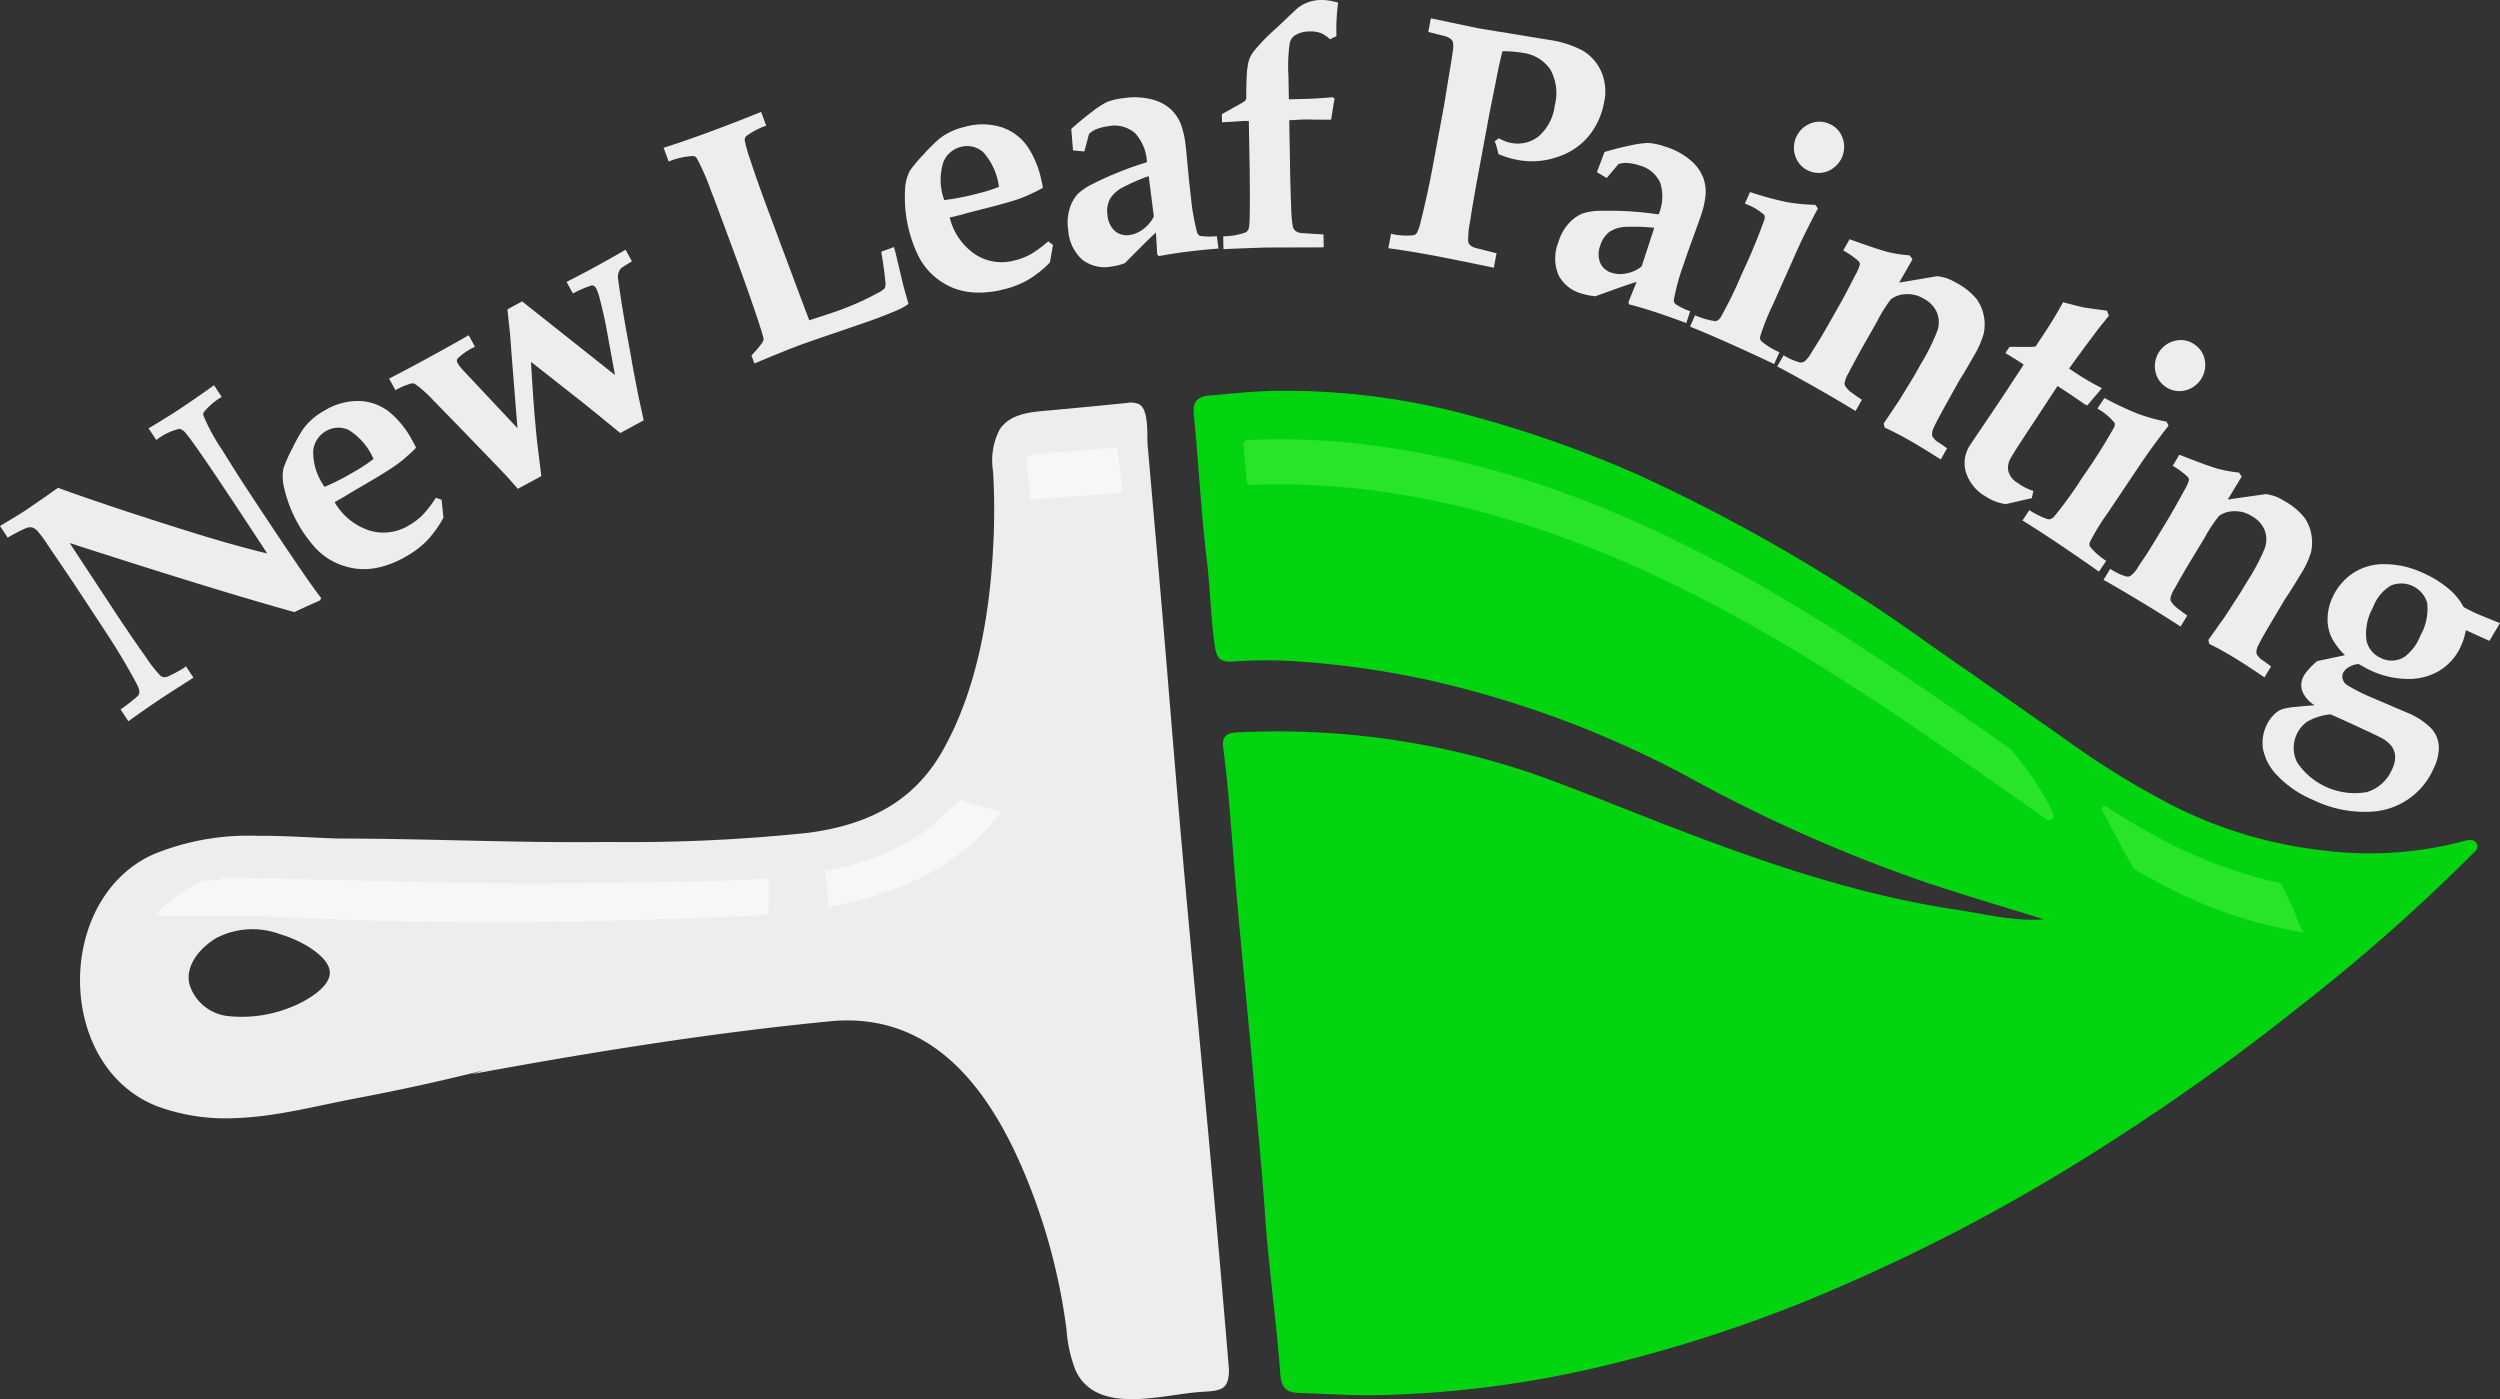 <svg id="Group_146" data-name="Group 146" xmlns="http://www.w3.org/2000/svg" xmlns:xlink="http://www.w3.org/1999/xlink" width="232.715" height="130.242" viewBox="0 0 232.715 130.242">
  <rect x="0" y="0" width="232.715" height="130.242" fill="#333333" stroke="none"/>
  <defs>
    <clipPath id="clip-path">
      <rect id="Rectangle_405" data-name="Rectangle 405" width="232.715" height="130.242" fill="none"/>
    </clipPath>
  </defs>
  <g id="Group_127" data-name="Group 127" clip-path="url(#clip-path)">
    <path id="Path_73" data-name="Path 73" d="M386.111,149.7c-3.7-1.155-7.426-2.243-11.1-3.481a140.686,140.686,0,0,1-22.111-9.835,95.09,95.09,0,0,0-24.393-9.028,84.628,84.628,0,0,0-12.265-1.691,41.977,41.977,0,0,0-5.648.041c-1.206.068-1.5-.368-1.658-1.447-.375-2.637-.416-5.3-.737-7.943-.549-4.518-.762-9.075-1.219-13.606-.123-1.216.385-1.667,1.4-1.759,2.105-.19,4.215-.42,6.325-.447a65.767,65.767,0,0,1,17.845,2.26,107.953,107.953,0,0,1,15.6,5.473A159.6,159.6,0,0,1,368.234,119.2c3.348,2.082,6.532,4.431,9.776,6.68,3.392,2.352,6.766,4.729,10.148,7.095a77.542,77.542,0,0,0,9.612,5.958,40.659,40.659,0,0,0,14.208,4.335,34.16,34.16,0,0,0,13.1-.815c.433-.125,1.075-.331,1.337.251.212.473-.272.769-.593,1.095a172.548,172.548,0,0,1-15.887,14A208.394,208.394,0,0,1,391.086,171.2a172.485,172.485,0,0,1-27.378,14.136,132.872,132.872,0,0,1-19.211,6.084,99.331,99.331,0,0,1-20.151,2.567c-2.514.064-5.034-.121-7.551-.2-1.105-.036-1.656-.359-1.756-1.728-.361-4.931-1.077-9.836-1.416-14.767-.269-3.913-.653-7.813-.986-11.719-.549-6.462-1.23-12.914-1.777-19.377-.35-4.132-.591-8.274-1.13-12.388-.144-1.1.208-1.466,1.373-1.509a73.723,73.723,0,0,1,26.987,3.69c2.46.846,4.885,1.8,7.306,2.753,10.636,4.2,21.279,8.388,32.681,10.082,2.647.393,5.258,1.084,8.034.879" transform="translate(-195.856 -64.124)" fill="#02d510"/>
    <path id="Path_74" data-name="Path 74" d="M558.98,218.433a28.768,28.768,0,0,0-1.737-3.859.266.266,0,0,0-.163-.107,43.187,43.187,0,0,1-10.257-3.7,60.34,60.34,0,0,1-5.841-3.4.264.264,0,0,0-.379.344c.956,1.809,1.885,3.634,2.924,5.384a.269.269,0,0,0,.1.1c1.046.619,2.109,1.211,3.2,1.759a41.641,41.641,0,0,0,12.5,4.118c-.123-.206-.241-.416-.347-.632" transform="translate(-344.909 -132.28)" fill="#28e52c"/>
    <path id="Path_75" data-name="Path 75" d="M11.226,129.252a16.284,16.284,0,0,0,1.623-1.272.65.65,0,0,0,.125-.323,1.377,1.377,0,0,0-.157-.586q-.249-.543-1.394-2.508-.658-1.112-1.794-2.841L6.886,117.55,4.349,113.8a9.338,9.338,0,0,0-.888-1.184,1.136,1.136,0,0,0-.462-.3.979.979,0,0,0-.542.049,14.766,14.766,0,0,0-1.739.9L0,112.175q1.667-.984,2.43-1.486l1.819-1.252,1.145-.809q4.918,1.774,11.645,3.885,4.846,1.523,7.836,2.22l-1.973-3q-4.6-6.992-5.56-8.126a1.114,1.114,0,0,0-.639-.473,5.542,5.542,0,0,0-2.155,1.045l-.718-1.092q1.6-.942,2.9-1.8,1.259-.828,3.192-2.21l.718,1.092a5.94,5.94,0,0,0-1.691,1.446.4.4,0,0,0-.012.287,18.1,18.1,0,0,0,1.7,3.133q1.468,2.357,2.194,3.462,5.682,8.643,7.06,10.379l-.089.225q-1.188.52-2.4,1.092-7.193-1.99-20.914-6.427l4.255,6.472q1.324,2.014,2.836,4.148a12.194,12.194,0,0,0,1.357,1.732.629.629,0,0,0,.338.14,1.051,1.051,0,0,0,.516-.144,12.965,12.965,0,0,0,1.277-.69c.051-.034.133-.093.246-.18l.692,1.053q-2.434,1.563-2.765,1.78-1.234.811-3.295,2.277Z" transform="translate(0 -63.217)" fill="#ededed"/>
    <path id="Path_76" data-name="Path 76" d="M87.489,112.313l.173,1.656A9.966,9.966,0,0,1,86,116.244a8.754,8.754,0,0,1-1.826,1.346,8.975,8.975,0,0,1-2.485,1.006,6.281,6.281,0,0,1-2.191.122,6.544,6.544,0,0,1-2-.615,6.08,6.08,0,0,1-1.806-1.369,12.524,12.524,0,0,1-2.858-5.532,4.175,4.175,0,0,1-.061-1.828,12.772,12.772,0,0,1,.8-1.8,15.542,15.542,0,0,1,1.058-1.893,6.045,6.045,0,0,1,1.943-1.664,5.934,5.934,0,0,1,3.341-.9,4.765,4.765,0,0,1,2.709,1.015,8.863,8.863,0,0,1,2.1,2.583q.216.379.39.745a10.909,10.909,0,0,1-.867.817,11.562,11.562,0,0,1-1.109.883q-.945.647-2.564,1.588T78.784,111.8q-.165.111-.376.232l-.873.5a5.8,5.8,0,0,0,3.219,2.631,4.507,4.507,0,0,0,3.641-.439,6.192,6.192,0,0,0,1.292-.961,10.393,10.393,0,0,0,1.27-1.647Zm-6.337-3.8a5.947,5.947,0,0,0-2.287-2.689,2.255,2.255,0,0,0-2.125.085,2.367,2.367,0,0,0-1.2,1.864,5.5,5.5,0,0,0,1.061,3.334,22.148,22.148,0,0,0,2.674-1.365,14.943,14.943,0,0,0,1.875-1.23" transform="translate(-46.384 -65.787)" fill="#ededed"/>
    <path id="Path_77" data-name="Path 77" d="M112.061,86.466q-.15-.148-.8-.893-.36-.406-1.041-1.115L106.879,81q-2.1-2.166-2.681-2.754a11.275,11.275,0,0,0-1.724-1.54.512.512,0,0,0-.351-.039,6.3,6.3,0,0,0-1.464.621l-.588-1.079q1.706-.877,3.631-1.927,1.978-1.079,3.774-2.111l.588,1.078a5.567,5.567,0,0,0-1.622,1.1.39.39,0,0,0,.005.422,4.123,4.123,0,0,0,.565.72l5.005,5.331-.518-6.484-.166-2.212-.248-2.362,1.363-.744,8.645,6.854-.866-4.736q-.22-1.1-.566-2.437a5.435,5.435,0,0,0-.3-.865q-.179-.327-.434-.3a10,10,0,0,0-1.75.75l-.588-1.079q1.452-.739,2.682-1.409,1.2-.656,2.811-1.586l.588,1.079q-.919.572-.979.622a1.052,1.052,0,0,0-.24.37,1.161,1.161,0,0,0-.08.442q0,.229.292,2.126.108.739.447,2.7l.468,2.544.121.731q.1.566.6,3.129l.471,2.135-2.179,1.188q-2.968-2.42-3.429-2.789l-4.885-3.838q.178,3.092.312,4.675t.265,2.84l.384,3.121Z" transform="translate(-63.849 -40.967)" fill="#ededed"/>
    <path id="Path_78" data-name="Path 78" d="M179.114,52.186l-.274-.744a10.013,10.013,0,0,0,.833-.953,1.453,1.453,0,0,0,.278-.434.374.374,0,0,0,.012-.187q-.063-.391-.831-2.652t-1.924-5.4q-1.7-4.612-2.125-5.681a21.543,21.543,0,0,0-1.342-3.069.479.479,0,0,0-.311-.184,6.665,6.665,0,0,0-2.293.513l-.473-1.284q1.847-.581,4.175-1.439,2.6-.958,4.9-1.9l.473,1.284a6.808,6.808,0,0,0-1.875.989.54.54,0,0,0-.124.368,13.108,13.108,0,0,0,.528,1.852q.527,1.629,1.43,4.081.1.263,1.568,4.213.782,2.082,1.546,4.129t.938,2.48q2-.638,2.718-.9a25.383,25.383,0,0,0,3.689-1.657,1.871,1.871,0,0,0,.63-.447,1.417,1.417,0,0,0,.044-.629q-.123-1.215-.378-2.745l1.186-.437q.108.425.135.5l.729,3.079q.4,1.429.484,1.711a5.293,5.293,0,0,1-.769.465q-.845.395-2.673,1.068-.257.094-3.384,1.164-2.379.81-3.307,1.152-1.4.516-4.209,1.7" transform="translate(-108.891 -18.357)" fill="#ededed"/>
    <path id="Path_79" data-name="Path 79" d="M246.477,43.209l-.293,1.639a9.978,9.978,0,0,1-2.23,1.724,8.742,8.742,0,0,1-2.128.787,8.946,8.946,0,0,1-2.666.277,6.281,6.281,0,0,1-2.14-.49A6.537,6.537,0,0,1,235.272,46a6.082,6.082,0,0,1-1.356-1.816,12.531,12.531,0,0,1-1.212-6.108,4.174,4.174,0,0,1,.448-1.773,12.783,12.783,0,0,1,1.264-1.506,15.615,15.615,0,0,1,1.542-1.525,6.052,6.052,0,0,1,2.328-1.059,5.934,5.934,0,0,1,3.46.059A4.764,4.764,0,0,1,244.067,34a8.865,8.865,0,0,1,1.3,3.062q.1.423.168.824a10.936,10.936,0,0,1-1.059.544,11.676,11.676,0,0,1-1.31.541q-1.088.359-2.9.815t-2.005.517c-.126.041-.268.081-.425.119l-.977.237a5.8,5.8,0,0,0,2.363,3.42,4.507,4.507,0,0,0,3.62.588,6.2,6.2,0,0,0,1.508-.565,10.361,10.361,0,0,0,1.676-1.23ZM241.44,37.8a5.943,5.943,0,0,0-1.452-3.217,2.255,2.255,0,0,0-2.065-.508,2.369,2.369,0,0,0-1.668,1.46,5.5,5.5,0,0,0,.095,3.5,22.075,22.075,0,0,0,2.948-.57,14.908,14.908,0,0,0,2.142-.662" transform="translate(-148.455 -20.409)" fill="#ededed"/>
    <path id="Path_80" data-name="Path 80" d="M288.463,37.943l.148,1.157q-1.747.144-3.09.316-1.269.162-2.452.391l-.157-.152-.122-2.038q-.5.424-2.89,2.846a5.879,5.879,0,0,1-1.279.32,3.391,3.391,0,0,1-2.7-.658,4.024,4.024,0,0,1-1.291-2.72,4.487,4.487,0,0,1,.153-2.1,3.632,3.632,0,0,1,.74-1.294,5.322,5.322,0,0,1,1.379-.921,31.155,31.155,0,0,1,5.052-2.025,4.288,4.288,0,0,0-1.1-2.7,2.931,2.931,0,0,0-2.508-.652,4.492,4.492,0,0,0-1.217.328,2.384,2.384,0,0,0-.565.386l-.435,1.639-1.056-.1-.164-2q1.019-.914,1.958-1.614a8.762,8.762,0,0,1,1.331-.876,5.717,5.717,0,0,1,1.549-.37,6.6,6.6,0,0,1,2.773.14,4.061,4.061,0,0,1,1.717.949,3.9,3.9,0,0,1,.876,1.331,8.136,8.136,0,0,1,.433,1.889q.063.494.253,2.586.132,1.394.245,2.273a20.207,20.207,0,0,0,.577,3.313.507.507,0,0,0,.289.339,6.041,6.041,0,0,0,1.553.021m-6.346-5.586a17.459,17.459,0,0,0-2.263.971,3.055,3.055,0,0,0-1.348,1.16,2.49,2.49,0,0,0-.222,1.51,2.2,2.2,0,0,0,.686,1.464,1.675,1.675,0,0,0,1.36.375,2.719,2.719,0,0,0,1.316-.576,3.14,3.14,0,0,0,.95-1.156Z" transform="translate(-175.19 -15.965)" fill="#ededed"/>
    <path id="Path_81" data-name="Path 81" d="M314.383,23.185,314.362,22a6.458,6.458,0,0,0,2.125-.38A.794.794,0,0,0,316.78,21q.092-.811.046-5.072l-.083-4.665-.426-.008-2.069.13-.013-.762q2.005-1.109,2.08-1.172a.436.436,0,0,0,.191-.377q-.013-.731.036-1.813a7.556,7.556,0,0,1,.178-1.535,2.923,2.923,0,0,1,.426-.879,17.731,17.731,0,0,1,2.183-2.248L321.141.882A3.4,3.4,0,0,1,322.151.25,3.593,3.593,0,0,1,323.456,0a5.138,5.138,0,0,1,1.6.252,18.932,18.932,0,0,0-.157,3.114l-.6.291a2.891,2.891,0,0,0-.863-.583,2.659,2.659,0,0,0-1.007-.146,2.51,2.51,0,0,0-1.394.367,1.189,1.189,0,0,0-.475.677,15.208,15.208,0,0,0-.127,3.113l.038,2.162,1.8-.048q1.308-.054,2.266-.149l.2.152a4.668,4.668,0,0,0-.112.547l-.219,1.388-1.538,0q-.671-.019-.762-.017-.274,0-1.6.075l.088,4.961q.029,1.665.095,3.172a10.733,10.733,0,0,0,.162,1.817.821.821,0,0,0,.242.353,1.074,1.074,0,0,0,.529.193q.092.014,2.073.134l.021,1.2-5.192.015q-.959.017-4.139.152" transform="translate(-200.496 0)" fill="#ededed"/>
    <path id="Path_82" data-name="Path 82" d="M360.758,5.976l.235-1.269,4.411.928,6.717,1.1a9.511,9.511,0,0,1,3.022.987,4.317,4.317,0,0,1,1.676,1.86,4.64,4.64,0,0,1,.295,2.965,6.873,6.873,0,0,1-1.381,3.066,6.227,6.227,0,0,1-2.907,1.984,7.188,7.188,0,0,1-3.747.295,8.06,8.06,0,0,1-.926-.227,7.922,7.922,0,0,1-.876-.328,6.583,6.583,0,0,0-.338-1.186l.377-.278a4.9,4.9,0,0,0,.591.275,2.969,2.969,0,0,0,.522.152,3.135,3.135,0,0,0,2.589-.6,4.494,4.494,0,0,0,1.508-2.876,4.535,4.535,0,0,0-.4-3.333,3.648,3.648,0,0,0-2.559-1.565,10.153,10.153,0,0,0-1.908-.148q-.251.934-.606,2.766l-.6,2.989-1.074,5.8q-.4,2.141-.762,4.446a7.825,7.825,0,0,0-.147,1.712.653.653,0,0,0,.152.305,1.181,1.181,0,0,0,.484.272l2,.512-.249,1.346q-3.815-.8-5.746-1.159-2.126-.394-4.074-.659l.25-1.346a6.038,6.038,0,0,0,2.143.128.522.522,0,0,0,.252-.191,4.109,4.109,0,0,0,.371-1.086q.618-2.416,1.173-5.413l1-5.4.473-2.886q.312-1.856.36-2.322a1.868,1.868,0,0,0-.02-.684.557.557,0,0,0-.163-.252,1.684,1.684,0,0,0-.485-.264Z" transform="translate(-227.801 -3.003)" fill="#ededed"/>
    <path id="Path_83" data-name="Path 83" d="M412.527,52.414l-.362,1.109q-1.64-.617-2.928-1.038-1.216-.4-2.383-.7l-.078-.2.762-1.894q-.632.17-3.831,1.335a5.906,5.906,0,0,1-1.293-.258,3.39,3.39,0,0,1-2.159-1.752,4.021,4.021,0,0,1,0-3.011,4.484,4.484,0,0,1,1.04-1.837,3.63,3.63,0,0,1,1.223-.852,5.318,5.318,0,0,1,1.64-.242,31.191,31.191,0,0,1,5.433.333,4.288,4.288,0,0,0,.164-2.908,2.932,2.932,0,0,0-1.987-1.663,4.478,4.478,0,0,0-1.24-.225,2.409,2.409,0,0,0-.675.107l-1.095,1.3-.912-.543.709-1.879q1.312-.39,2.461-.62a8.726,8.726,0,0,1,1.577-.222,5.7,5.7,0,0,1,1.559.329,6.6,6.6,0,0,1,2.446,1.314,4.074,4.074,0,0,1,1.146,1.593,3.9,3.9,0,0,1,.221,1.578,8.148,8.148,0,0,1-.417,1.892q-.154.473-.878,2.445-.478,1.317-.753,2.159a20.263,20.263,0,0,0-.9,3.241.508.508,0,0,0,.116.43,6.043,6.043,0,0,0,1.394.684m-3.343-7.766a17.507,17.507,0,0,0-2.461-.092,3.058,3.058,0,0,0-1.715.471,2.49,2.49,0,0,0-.847,1.27,2.209,2.209,0,0,0-.007,1.617,1.675,1.675,0,0,0,1.069.922,2.712,2.712,0,0,0,1.435.043,3.13,3.13,0,0,0,1.354-.638Z" transform="translate(-255.196 -23.448)" fill="#ededed"/>
    <path id="Path_84" data-name="Path 84" d="M434.637,50.368l.468-1.051a7.44,7.44,0,0,0,1.891.545.728.728,0,0,0,.5-.38,35.975,35.975,0,0,0,1.931-3.958,54.638,54.638,0,0,0,2.129-5.113.622.622,0,0,0-.016-.45,5.7,5.7,0,0,0-1.8-1.042l.481-1.08a29.983,29.983,0,0,0,3.386.93,17.086,17.086,0,0,0,2.685.26l.251.333q-1.155,2.142-2.022,4.088l-2.153,4.83a22.089,22.089,0,0,0-1.193,2.976.509.509,0,0,0,.071.44,6.4,6.4,0,0,0,1.714,1.053l-.494,1.108q-1.949-.937-4.271-1.972-2-.892-3.557-1.517M447.616,31.5a2.211,2.211,0,0,1,1.224,1.312,2.441,2.441,0,0,1-1.374,3.083,2.29,2.29,0,0,1-3.01-1.342,2.43,2.43,0,0,1,1.367-3.086,2.214,2.214,0,0,1,1.794.033" transform="translate(-277.318 -19.964)" fill="#ededed"/>
    <path id="Path_85" data-name="Path 85" d="M472.872,80.993l-.592,1.041q-1.746-1.118-2.884-1.765-1.31-.745-2.33-1.2l-.1-.379q.187-.269,1.5-2.241L469.8,74.27,470.4,73.2a19.264,19.264,0,0,0,1.589-3.211,2.457,2.457,0,0,0-.054-1.614,2.617,2.617,0,0,0-1.224-1.3,2.88,2.88,0,0,0-1.793-.42,2.37,2.37,0,0,0-1.287.476,14.043,14.043,0,0,0-1.31,2.117l-1.291,2.272q-.561.987-1.323,2.45a2.916,2.916,0,0,0-.371.9.545.545,0,0,0,.049.314,2.193,2.193,0,0,0,.506.556q.143.118,1.05.741l-.592,1.041q-1.412-.874-3.5-2.064-2.422-1.377-3.789-2.084l.592-1.041a5.325,5.325,0,0,0,1.514.664.585.585,0,0,0,.409-.072,2.891,2.891,0,0,0,.7-.89l.737-1.173q.229-.371.713-1.222l1.007-1.771q.684-1.2,1.581-2.965a4.1,4.1,0,0,0,.445-1.044.488.488,0,0,0-.136-.3,8.115,8.115,0,0,0-1.419-.986l.592-1.041q2.647.951,3.517,1.177a12.218,12.218,0,0,0,2.076.322l.265.365-1.238,2.176,3.531-.6a5.077,5.077,0,0,1,.869.181,5.008,5.008,0,0,1,.862.41,6.135,6.135,0,0,1,1.939,1.532,3.862,3.862,0,0,1,.679,1.594,4.123,4.123,0,0,1-.011,1.622,8.51,8.51,0,0,1-.944,2.121q-.876,1.541-1.141,1.945c-.07.1-.149.231-.236.384l-.779,1.4q-1.287,2.293-1.534,2.867a1.283,1.283,0,0,0-.158.832,1.687,1.687,0,0,0,.676.644q.217.142.7.489" transform="translate(-291.626 -39.263)" fill="#ededed"/>
    <path id="Path_86" data-name="Path 86" d="M509.046,82.466l.384-.585,1.632.011a7.352,7.352,0,0,0,.791-.039L513,80.111q.615-.936,1.418-2.381,1.507.395,1.971.494.08.016,2.12.295l.16.477-1.015,1.269L516.579,81.7l-1.609,2.2.42.276a22.443,22.443,0,0,0,2.643,1.55l-1.369,1.613a1.95,1.95,0,0,1-.3-.158l-1.23-.845-1.235-.81-2.851,4.342q-1.315,2-1.516,2.391a1.671,1.671,0,0,0-.2,1.235,1.859,1.859,0,0,0,.862,1.059,5.635,5.635,0,0,0,.707.436q.281.139.749.315l-.146.667-.765.167-1.655.384a4.8,4.8,0,0,1-1.076-.288,5.28,5.28,0,0,1-.842-.451,3.964,3.964,0,0,1-1.815-2.3A3,3,0,0,1,505.775,91l2.868-4.257,2.108-3.211-.344-.226q-.7-.459-1.362-.838" transform="translate(-322.372 -49.595)" fill="#ededed"/>
    <path id="Path_87" data-name="Path 87" d="M520.129,104.255l.64-.956a7.5,7.5,0,0,0,1.771.858.729.729,0,0,0,.56-.289,36,36,0,0,0,2.576-3.572,54.662,54.662,0,0,0,2.967-4.676.619.619,0,0,0,.06-.446,5.7,5.7,0,0,0-1.6-1.333l.658-.982a29.925,29.925,0,0,0,3.178,1.492,17.092,17.092,0,0,0,2.6.713l.191.371q-1.5,1.914-2.688,3.684l-2.943,4.393a22.017,22.017,0,0,0-1.681,2.73.506.506,0,0,0-.006.446,6.4,6.4,0,0,0,1.51,1.329l-.675,1.008q-1.762-1.255-3.874-2.67-1.822-1.22-3.247-2.1m16-16.389a2.214,2.214,0,0,1,.983,1.5,2.442,2.442,0,0,1-1.879,2.8,2.29,2.29,0,0,1-2.738-1.835,2.43,2.43,0,0,1,1.872-2.808,2.211,2.211,0,0,1,1.762.338" transform="translate(-331.866 -55.811)" fill="#ededed"/>
    <path id="Path_88" data-name="Path 88" d="M556.593,136.646l-.621,1.024q-1.714-1.166-2.834-1.845-1.289-.781-2.3-1.264l-.089-.381q.2-.264,1.564-2.2l1.387-2.142.636-1.051a19.208,19.208,0,0,0,1.678-3.166,2.463,2.463,0,0,0-.009-1.615,2.62,2.62,0,0,0-1.188-1.329,2.879,2.879,0,0,0-1.78-.47,2.368,2.368,0,0,0-1.3.44,14.075,14.075,0,0,0-1.368,2.081l-1.354,2.235q-.589.971-1.391,2.412a2.913,2.913,0,0,0-.4.888.544.544,0,0,0,.04.315,2.187,2.187,0,0,0,.491.57q.14.122,1.029.769l-.621,1.024q-1.387-.913-3.444-2.16-2.382-1.444-3.73-2.188l.621-1.024a5.338,5.338,0,0,0,1.495.706.585.585,0,0,0,.41-.06,2.879,2.879,0,0,0,.724-.871l.77-1.152q.238-.365.747-1.2l1.056-1.743q.717-1.183,1.663-2.92a4.076,4.076,0,0,0,.473-1.032.488.488,0,0,0-.127-.3,8.162,8.162,0,0,0-1.391-1.025l.621-1.024q2.619,1.025,3.482,1.274a12.217,12.217,0,0,0,2.066.38l.255.372-1.3,2.141,3.547-.506a5.109,5.109,0,0,1,.864.205,5,5,0,0,1,.85.433,6.131,6.131,0,0,1,1.9,1.586,3.866,3.866,0,0,1,.634,1.612,4.117,4.117,0,0,1-.056,1.621,8.508,8.508,0,0,1-1,2.094q-.92,1.516-1.2,1.913c-.073.1-.156.227-.247.378l-.817,1.378q-1.35,2.255-1.613,2.823a1.286,1.286,0,0,0-.181.827,1.69,1.69,0,0,0,.658.662q.212.147.688.508" transform="translate(-345.182 -74.616)" fill="#ededed"/>
    <path id="Path_89" data-name="Path 89" d="M586.963,154.107l2.578-.549a6.352,6.352,0,0,1-1.237-1.634,3.873,3.873,0,0,1-.379-1.772,4.822,4.822,0,0,1,.46-1.978,5.405,5.405,0,0,1,1.826-2.2,5.2,5.2,0,0,1,2.975-.889,8.537,8.537,0,0,1,3.7.853,9.918,9.918,0,0,1,2.264,1.4,5.647,5.647,0,0,1,1.438,1.743q.783.409,1.088.549.415.19,2.3.946l-.989,1.651-2.188-1a6.132,6.132,0,0,1-.447,1.454A5.1,5.1,0,0,1,598.341,155a5.54,5.54,0,0,1-3.037.767A8.3,8.3,0,0,1,591.98,155q-.429-.2-1.172-.621a2.093,2.093,0,0,0-.926.3,1.332,1.332,0,0,0-.516.543.817.817,0,0,0-.033.566.977.977,0,0,0,.384.535,16.6,16.6,0,0,0,2.239,1.143l3.445,1.471a6.608,6.608,0,0,1,2.151,1.411,2.712,2.712,0,0,1,.727,1.632,4.308,4.308,0,0,1-.471,2.093,6.7,6.7,0,0,1-5.8,4.052,10.963,10.963,0,0,1-5.439-1.1,9.847,9.847,0,0,1-3.365-2.307,4.9,4.9,0,0,1-1.289-2.418,3.792,3.792,0,0,1,.305-2.17,3.357,3.357,0,0,1,.672-.993,2.262,2.262,0,0,1,.745-.532,5.5,5.5,0,0,1,1.225-.227q1.679-.156,1.863-.157a2.871,2.871,0,0,1-1.091-1.165,1.711,1.711,0,0,1-.01-1.407,2.918,2.918,0,0,1,.5-.729,6.613,6.613,0,0,1,.84-.813m1.234,4.958a5.424,5.424,0,0,0-2.134.658,2.824,2.824,0,0,0-1.011,1.205,2.96,2.96,0,0,0,.049,2.622,6.47,6.47,0,0,0,6.475,2.753,3.711,3.711,0,0,0,2.338-2.095,2.646,2.646,0,0,0,.3-1.272,1.82,1.82,0,0,0-.353-.931,2.887,2.887,0,0,0-1.027-.794q-.718-.371-3.376-1.585-.485-.221-1.266-.562m3.962-9.954a4.977,4.977,0,0,0-.609,3.09,2.318,2.318,0,0,0,1.35,1.625,2.207,2.207,0,0,0,2.246-.153,4.461,4.461,0,0,0,1.413-1.919,5.079,5.079,0,0,0,.644-3.058,2.516,2.516,0,0,0-3.367-1.624,3.9,3.9,0,0,0-1.676,2.039" transform="translate(-371.26 -92.569)" fill="#ededed"/>
    <path id="Path_90" data-name="Path 90" d="M125.913,174.915c-.881-9.695-1.816-19.385-2.679-29.081-.68-7.644-1.278-15.3-1.93-22.941q-.428-5.024-.875-10.046-.232-2.637-.463-5.274c-.079-.9.136-3.3-.758-3.855a1.87,1.87,0,0,0-1.182-.139q-3.535.357-7.072.679c-1.7.156-3.723.225-4.767,1.787a6.277,6.277,0,0,0-.607,3.949c.1,1.883.128,3.766.062,5.652-.242,6.83-1.373,14.359-4.811,20.383-2.758,4.834-7.12,6.853-12.478,7.563a158.608,158.608,0,0,1-18.646.85c-8.354.111-16.691-.317-25.036-.317-2.464-.08-5.057-.27-7.637-.257a23.366,23.366,0,0,0-9.591,1.71c-9.25,4.127-9.173,19.82.376,23.489a18.364,18.364,0,0,0,7.095,1.086c3.865-.109,7.628-1.143,11.408-1.855q6.024-1.134,11.97-2.631l-1.274.394C68.228,164,79.444,162.182,90.788,161.1c9.345-.678,14.518,6.542,17.742,14.262a56.31,56.31,0,0,1,3.879,14.463,12.843,12.843,0,0,0,.848,3.813c1.98,4.262,8.2,2.193,11.774,1.99,1.806-.1,2.5-.194,2.5-2.1q-.775-9.31-1.62-18.613M40.448,159.726a12.193,12.193,0,0,1-6.187.914,4.231,4.231,0,0,1-3.495-2.946c-.429-1.8,1.063-3.451,2.5-4.308a7.317,7.317,0,0,1,5.929-.358,11.122,11.122,0,0,1,2.778,1.25c.75.495,1.917,1.393,1.861,2.4-.078,1.4-2.32,2.606-3.382,3.05" transform="translate(-13.132 -66.068)" fill="#ededed"/>
    <path id="Path_91" data-name="Path 91" d="M391.661,142.369a2.942,2.942,0,0,1-.305-.4.42.42,0,0,0-.114-.121c-11.151-7.834-22.384-15.6-34.886-21.163-11.352-5.049-23.766-8.216-36.142-7.63a.433.433,0,0,0-.409.476c.106,1.1.188,2.2.28,3.3a.43.43,0,0,0,.448.393c12.27-.518,24.568,2.636,35.823,7.642,13.734,6.109,25.936,14.881,38.181,23.478a.433.433,0,0,0,.631-.557,25.934,25.934,0,0,0-3.506-5.417" transform="translate(-204.049 -72.089)" fill="#28e52c"/>
    <path id="Path_92" data-name="Path 92" d="M272.377,115.055l.511,4.19-8.182.652c-.642.088-.409.1-.409-.545l-.4-2.893a.792.792,0,0,1,.729-.789Z" transform="translate(-168.377 -73.41)" fill="#f7f7f7"/>
    <path id="Path_93" data-name="Path 93" d="M224.714,205.693a25.855,25.855,0,0,0-2.493,2.34,23.11,23.11,0,0,1-10.157,4.276,11.4,11.4,0,0,1,.264,3.364c6.288-1.127,12.166-3.52,16.124-8.846l-3.737-1.134" transform="translate(-135.306 -131.24)" fill="#f7f7f7"/>
    <path id="Path_94" data-name="Path 94" d="M96.872,225.753c-1.728.12-4.55.253-6.583.28-5.686.076-11.371.211-17.057.176-8.979-.055-17.952-.381-26.928-.548a2.6,2.6,0,0,1-1.618.228l-.012,0c.361.081-.024.052-.062.018-.153.042-.455.117-.449.115a7.225,7.225,0,0,0-.924.424,13.254,13.254,0,0,0-2.525,1.814c-.336.305-.664.624-.979.955,4.581-.029,9.163,0,13.734.213,11.138.516,22.26.513,33.4.119l.718-.022c2.62-.071,7.832-.281,9.258-.4a31.288,31.288,0,0,0,.031-3.379" transform="translate(-25.353 -143.981)" fill="#f7f7f7"/>
  </g>
</svg>
